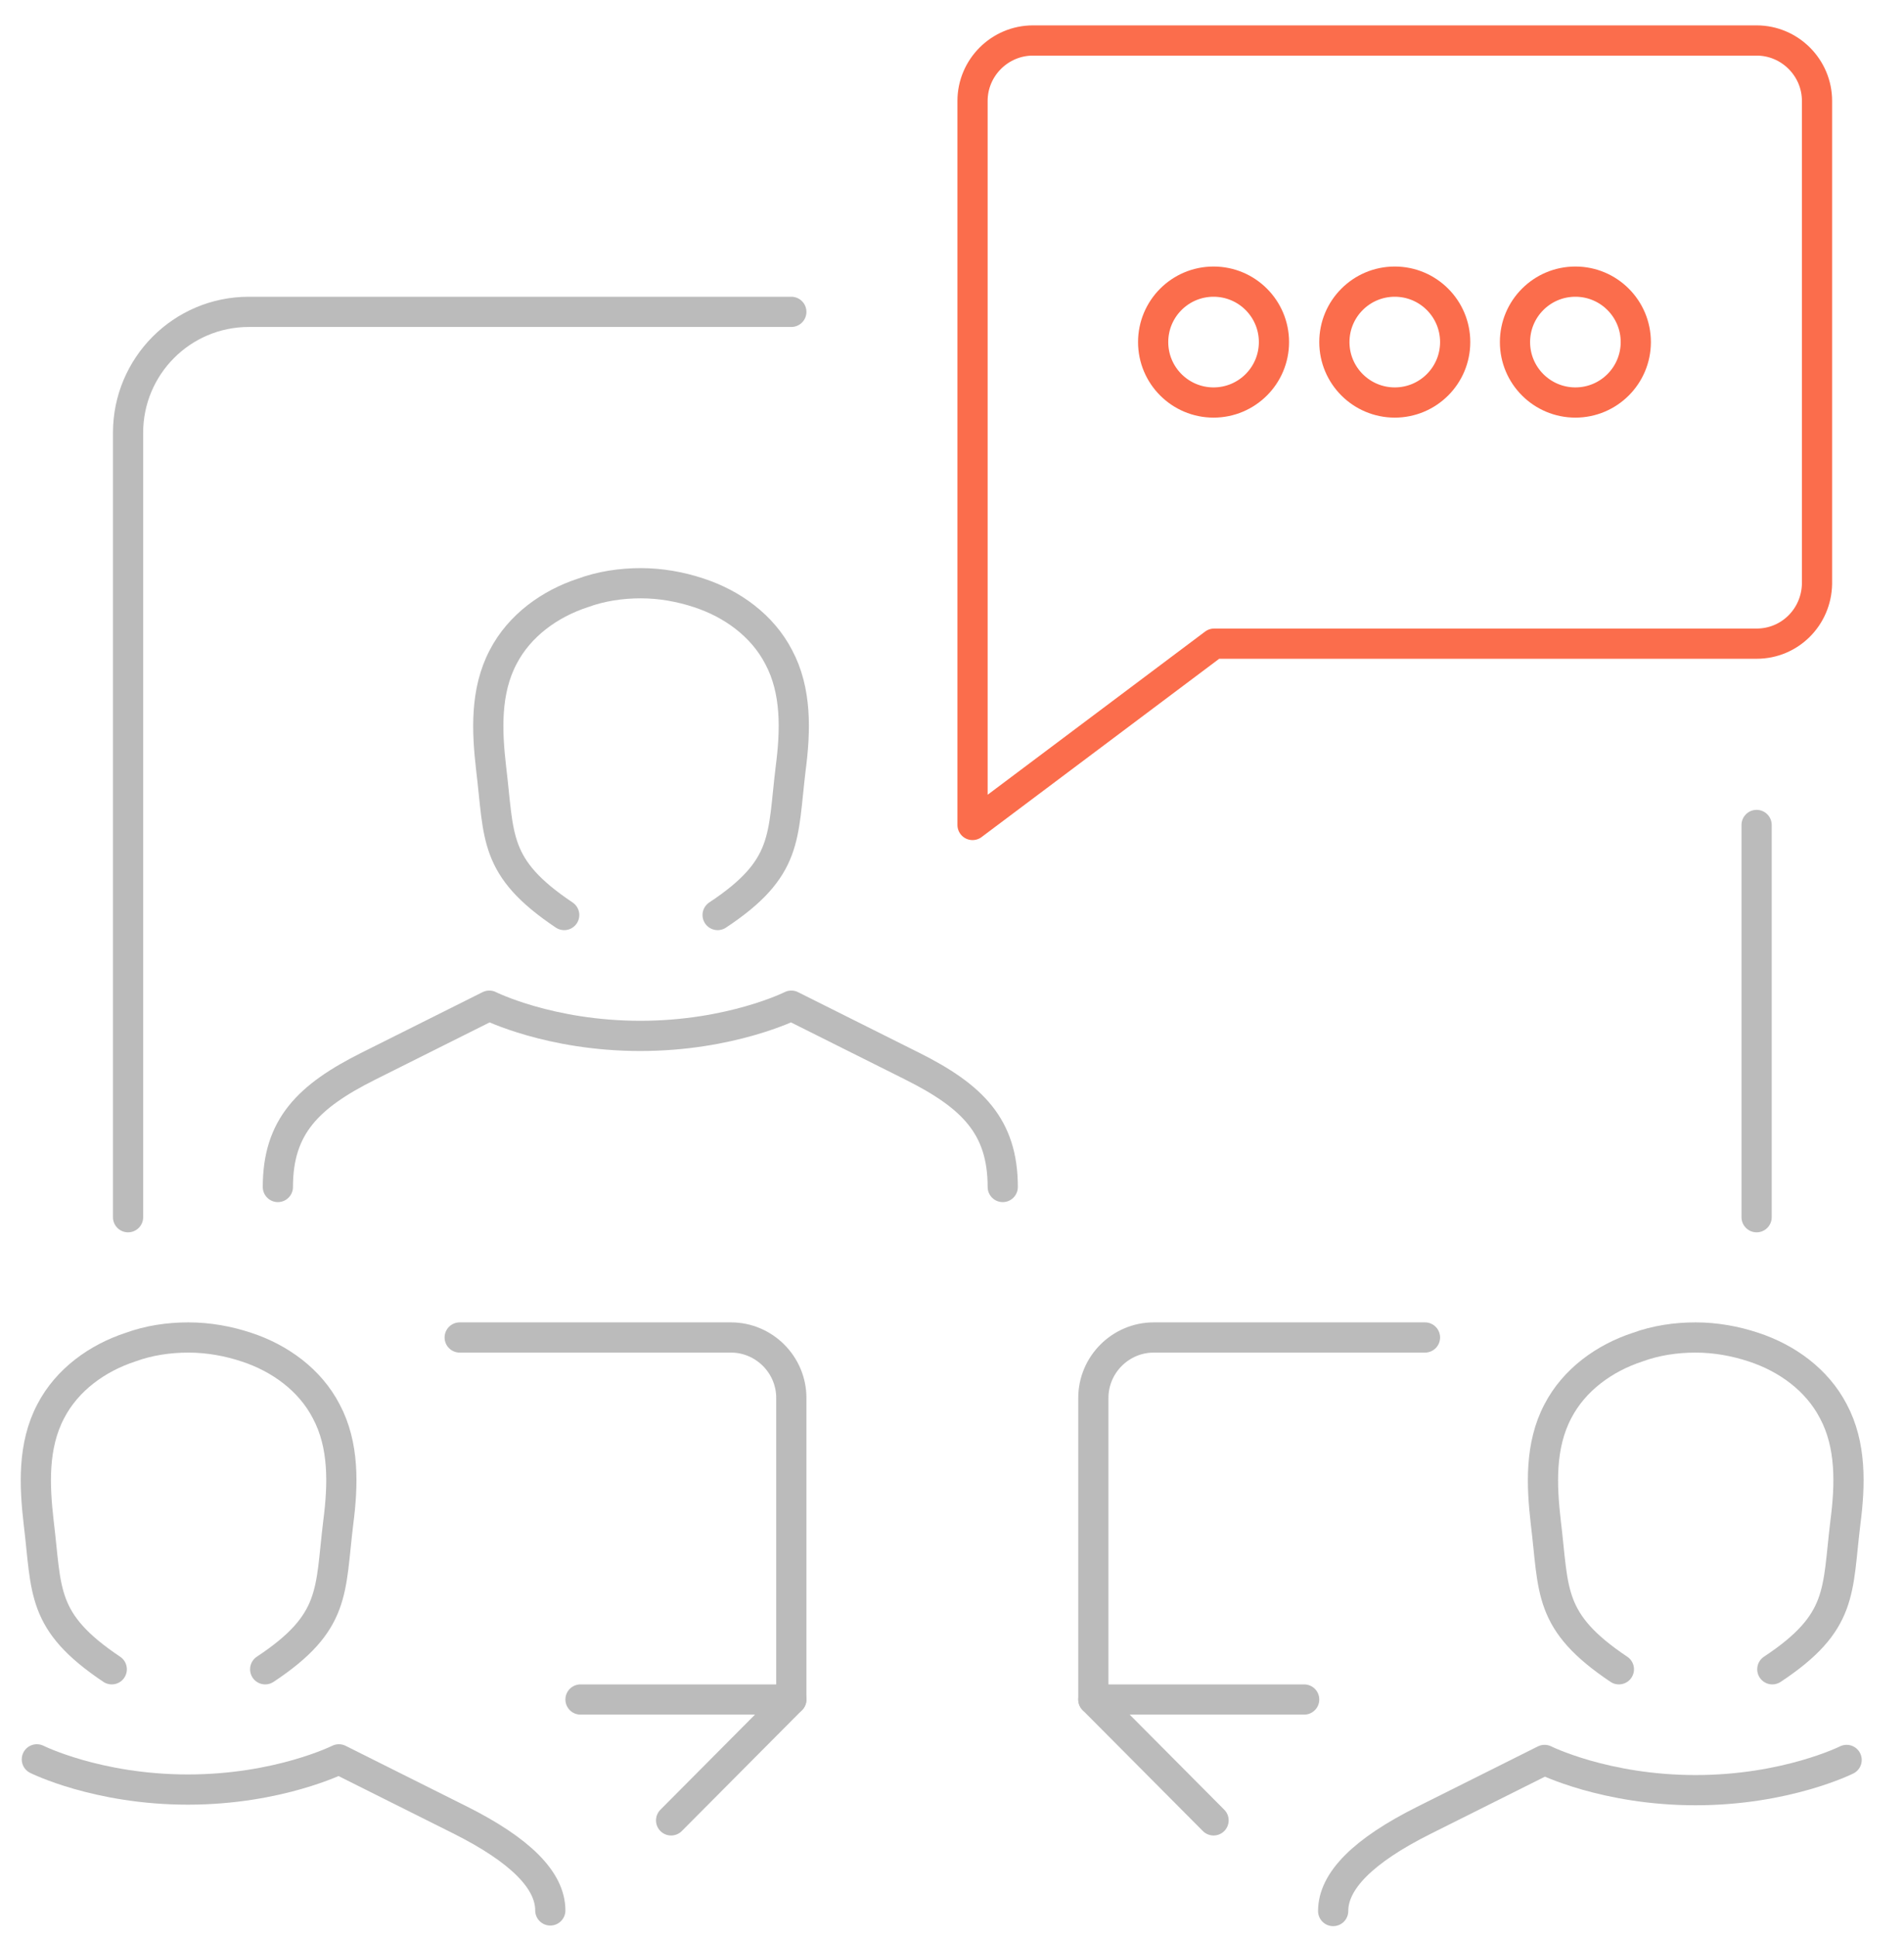 <?xml version="1.0" encoding="utf-8"?>
<!-- Generator: Adobe Illustrator 24.0.0, SVG Export Plug-In . SVG Version: 6.00 Build 0)  -->
<svg version="1.1" id="Layer_1" xmlns="http://www.w3.org/2000/svg" xmlns:xlink="http://www.w3.org/1999/xlink" x="0px" y="0px"
	 viewBox="0 0 315.2 320.5" style="enable-background:new 0 0 315.2 320.5;" xml:space="preserve">
<style type="text/css">
	.st0{fill:none;stroke:#BBBBBB;stroke-width:5;stroke-linecap:round;stroke-linejoin:round;}
	.st1{fill:none;stroke:#FB6D4C;stroke-width:5;stroke-linecap:round;stroke-linejoin:round;stroke-miterlimit:10;}
</style>
<g id="groups-webinar">
	<g>
		<g id="_x3C_Grupo_x3E__65_">
			<path class="st0" d="M91.1,316.1c0-5-5-10-15-15c-5-2.5-20-10-20-10s-10,5-25,5c-15,0-25-5-25-5"/>
			<path class="st0" d="M43.9,276.2c11.8-7.8,10.7-12.9,12.1-24.3c0.8-6.2,1-12.8-2-18.4c-2.7-5.2-7.7-8.8-13.2-10.6
				c-3-1-6.3-1.6-9.6-1.6c-3.3,0-6.6,0.5-9.6,1.6c-5.5,1.8-10.5,5.4-13.2,10.6c-3,5.7-2.7,12.3-2,18.4c1.4,11.4,0.3,16.4,12.1,24.3"
				/>
		</g>
		<g>
			<polyline class="st0" points="111.1,301.2 131,281.2 96.1,281.2 			"/>
			<path class="st0" d="M131,281.2v-49.9c0-5.5-4.5-10-10-10H76.1"/>
		</g>
	</g>
	<g>
		<g id="_x3C_Grupo_x3E__66_">
			<path class="st0" d="M293.4,276.2c11.8-7.8,10.7-12.9,12.1-24.3c0.8-6.2,1-12.8-2-18.4c-2.7-5.2-7.7-8.8-13.2-10.6
				c-3-1-6.3-1.6-9.6-1.6c-3.3,0-6.6,0.5-9.6,1.6c-5.5,1.8-10.5,5.4-13.2,10.6c-3,5.7-2.7,12.3-2,18.4c1.4,11.4,0.3,16.4,12.1,24.3"
				/>
			<path class="st0" d="M305.7,291.2c0,0-10,5-25,5c-15,0-25-5-25-5s-15,7.5-20,10c-10,5-15,10-15,15"/>
		</g>
		<g>
			<polyline class="st0" points="200.9,301.2 181,281.2 215.9,281.2 			"/>
			<path class="st0" d="M181,281.2v-49.9c0-5.5,4.5-10,10-10h44.9"/>
		</g>
	</g>
	<g>
		<g id="_x3C_Grupo_x3E__67_">
			<path class="st1" d="M290.8,106.5h-89.8L161,136.5V16.7c0-5.5,4.5-10,10-10h119.8c5.5,0,10,4.5,10,10v79.9
				C300.7,102.1,296.3,106.5,290.8,106.5z"/>
			<g>
				<circle class="st1" cx="200.9" cy="56.6" r="10"/>
				<circle class="st1" cx="230.9" cy="56.6" r="10"/>
				<circle class="st1" cx="260.8" cy="56.6" r="10"/>
			</g>
		</g>
		<g>
			<g>
				<line class="st0" x1="290.8" y1="136.5" x2="290.8" y2="201.4"/>
				<path class="st0" d="M21.2,201.4V71.6c0-11,8.9-20,20-20H131"/>
			</g>
			<g id="_x3C_Grupo_x3E__1_">
				<path class="st0" d="M118.8,151.4c11.8-7.8,10.7-12.9,12.1-24.3c0.8-6.2,1-12.8-2-18.4c-2.7-5.2-7.7-8.8-13.2-10.6
					c-3-1-6.3-1.6-9.6-1.6c-3.3,0-6.6,0.5-9.6,1.6c-5.5,1.8-10.5,5.4-13.2,10.6c-3,5.7-2.7,12.3-2,18.4c1.4,11.4,0.3,16.4,12.1,24.3
					"/>
				<path class="st0" d="M166,196.4c0-10-5-15-15-20c-5-2.5-20-10-20-10s-10,5-25,5c-15,0-25-5-25-5s-15,7.5-20,10
					c-10,5-15,10-15,20"/>
			</g>
		</g>
	</g>
</g>
</svg>
